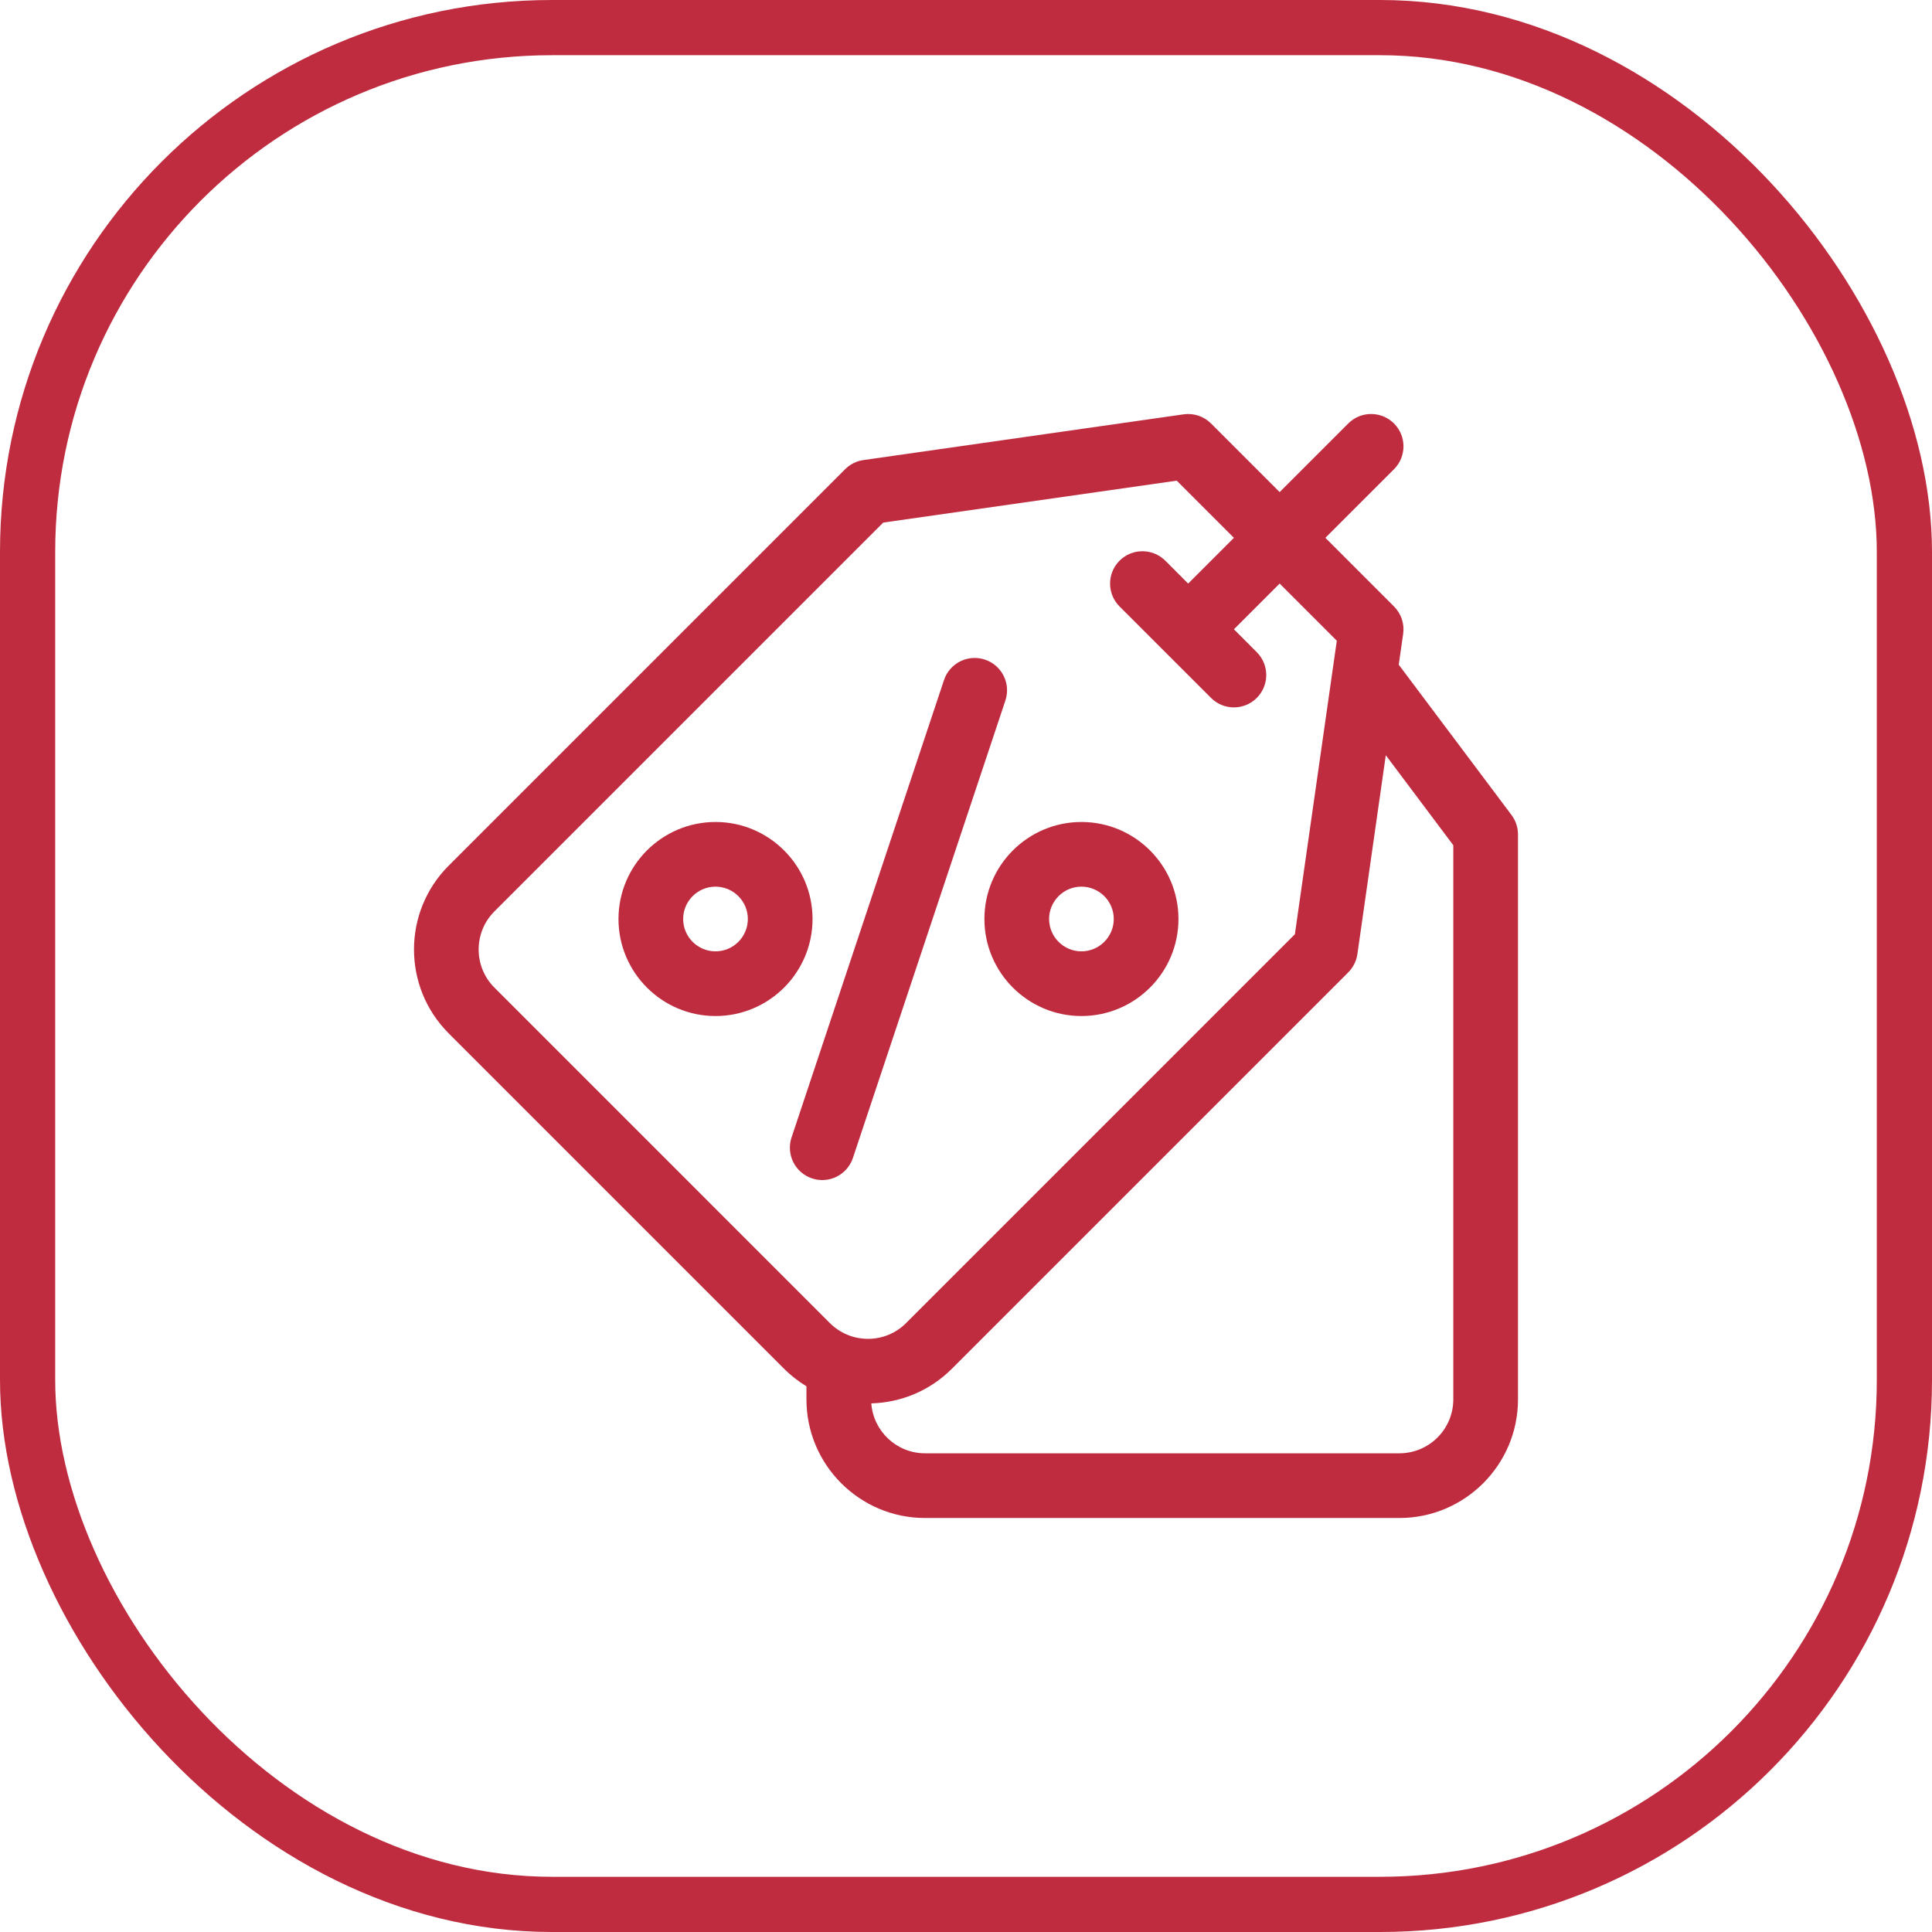 <svg width="70" height="70" viewBox="0 0 70 70" fill="none" xmlns="http://www.w3.org/2000/svg">
<rect x="1" y="1" width="68" height="68" rx="19" stroke="#BF2C3F" stroke-width="2"/>
<path d="M30.903 41.954L36.427 25.381C36.632 24.767 36.3 24.104 35.686 23.899C35.072 23.694 34.408 24.026 34.203 24.64L28.679 41.213C28.475 41.827 28.806 42.491 29.421 42.695C29.543 42.736 29.668 42.756 29.791 42.756C30.282 42.756 30.739 42.445 30.903 41.954Z" fill="#BF2C3F"/>
<path d="M39.182 36.813C41.121 36.813 42.698 35.236 42.698 33.297C42.698 31.359 41.121 29.782 39.182 29.782C37.244 29.782 35.667 31.359 35.667 33.297C35.667 35.236 37.244 36.813 39.182 36.813ZM39.182 32.125C39.828 32.125 40.354 32.651 40.354 33.297C40.354 33.943 39.828 34.469 39.182 34.469C38.536 34.469 38.011 33.943 38.011 33.297C38.011 32.651 38.536 32.125 39.182 32.125Z" fill="#BF2C3F"/>
<path d="M25.924 29.782C23.986 29.782 22.409 31.359 22.409 33.297C22.409 35.236 23.986 36.813 25.924 36.813C27.863 36.813 29.44 35.236 29.44 33.297C29.44 31.359 27.863 29.782 25.924 29.782ZM25.924 34.469C25.278 34.469 24.752 33.943 24.752 33.297C24.752 32.651 25.278 32.125 25.924 32.125C26.57 32.125 27.096 32.651 27.096 33.297C27.096 33.943 26.57 34.469 25.924 34.469Z" fill="#BF2C3F"/>
<path d="M54.766 29.531L50.679 24.083L50.839 22.967C50.891 22.602 50.768 22.233 50.507 21.973L48.021 19.486L50.507 17.001C50.965 16.543 50.965 15.801 50.507 15.343C50.05 14.886 49.307 14.886 48.85 15.343L46.364 17.829L43.878 15.343C43.617 15.082 43.249 14.96 42.884 15.012L31.283 16.669C31.032 16.705 30.799 16.821 30.62 17.001L16.257 31.364C14.581 33.039 14.581 35.765 16.257 37.44L28.41 49.594C28.659 49.843 28.931 50.053 29.219 50.228V50.703C29.219 53.072 31.146 55 33.516 55H50.703C53.072 55 55 53.072 55 50.703V30.235C55 29.981 54.918 29.734 54.766 29.531ZM17.914 35.783C17.152 35.022 17.152 33.782 17.914 33.021L32.001 18.934L42.635 17.415L44.707 19.487L43.049 21.144L42.221 20.315C41.763 19.858 41.021 19.858 40.563 20.315C40.106 20.773 40.106 21.515 40.563 21.973L43.878 25.287C44.107 25.516 44.407 25.63 44.707 25.63C45.007 25.63 45.306 25.516 45.535 25.287C45.993 24.829 45.993 24.087 45.535 23.63L44.707 22.801L46.364 21.144L48.435 23.215L46.916 33.85L32.83 47.937C32.461 48.306 31.97 48.509 31.448 48.509C30.927 48.509 30.436 48.305 30.067 47.937L17.914 35.783ZM52.656 50.703C52.656 51.78 51.78 52.656 50.703 52.656H33.516C32.487 52.656 31.643 51.857 31.569 50.847C32.628 50.818 33.68 50.401 34.487 49.594L48.85 35.231C49.029 35.051 49.145 34.819 49.181 34.568L50.21 27.364L52.656 30.625V50.703Z" fill="#BF2C3F"/>
</svg>
